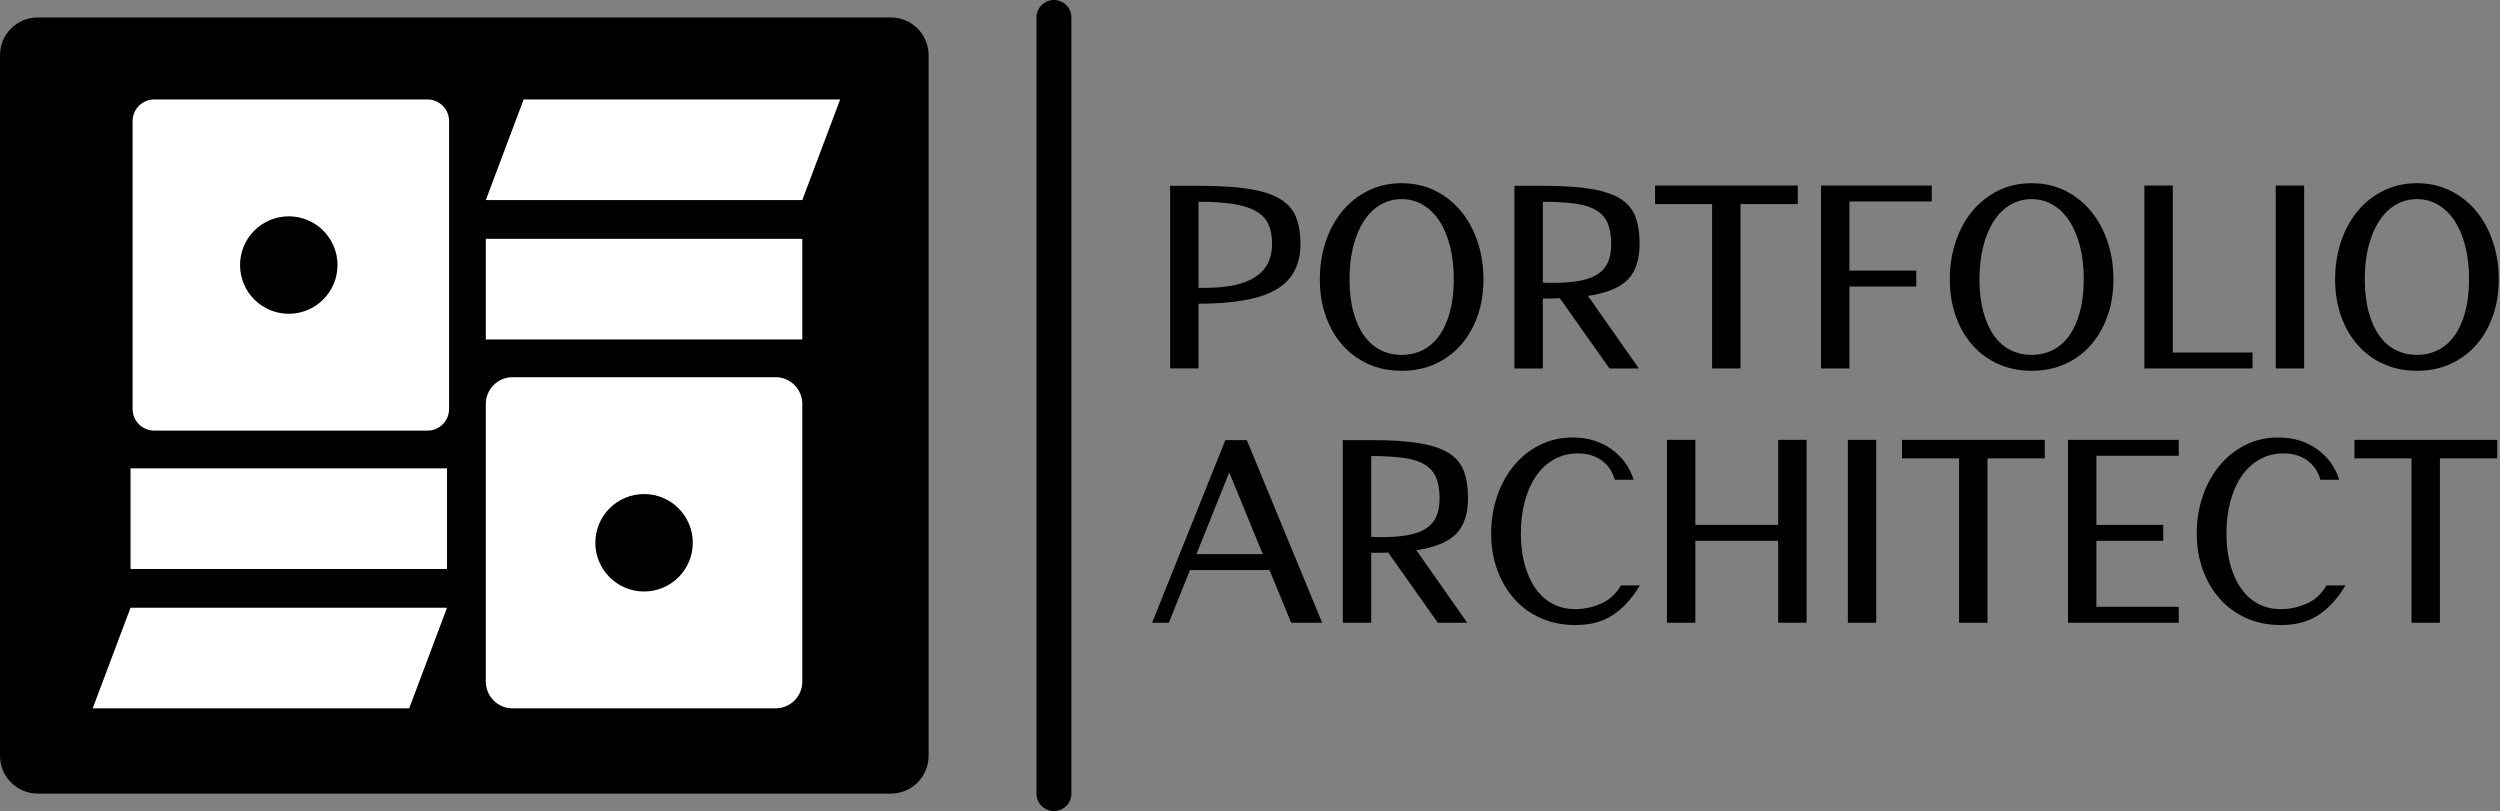 <svg width="1753" height="569" viewBox="0 0 1753 569" fill="none" xmlns="http://www.w3.org/2000/svg">
<rect x="0" y="0" width="1753" height="569" fill="#808080" stroke="none"/>
<g clip-path="url(#clip0_13_894)">
<path d="M624.66 12.25H26.47C11.851 12.25 0 24.101 0 38.72V529.99C0 544.609 11.851 556.46 26.47 556.46H624.66C639.279 556.46 651.13 544.609 651.13 529.99V38.72C651.13 24.101 639.279 12.25 624.66 12.25Z" fill="black"/>
<path d="M820.5 258.35V130.29H840.41C854.16 130.29 865.59 130.96 874.7 132.3C883.81 133.64 891.14 135.87 896.69 138.98C902.24 142.09 906.16 146.27 908.45 151.51C910.74 156.75 911.89 163.28 911.89 171.08C911.89 185.72 906.22 196.36 894.88 203C883.54 209.65 865.38 212.97 840.41 212.97V258.34H820.5V258.35ZM840.41 201.83H845.3C876.43 201.83 891.99 191.59 891.99 171.1C891.99 165.61 891.11 160.98 889.37 157.2C887.62 153.42 884.73 150.37 880.68 148.05C876.64 145.73 871.33 144.06 864.75 143.02C858.17 141.99 850.06 141.47 840.41 141.47V201.84V201.83Z" fill="black"/>
<path d="M982.83 128.47C991.52 128.47 999.39 130.24 1006.45 133.77C1013.51 137.31 1019.54 142.12 1024.55 148.22C1029.56 154.32 1033.42 161.45 1036.13 169.62C1038.85 177.79 1040.2 186.51 1040.2 195.78C1040.2 205.05 1038.84 213.59 1036.13 221.39C1033.41 229.2 1029.55 235.96 1024.55 241.7C1019.54 247.44 1013.51 251.92 1006.45 255.15C999.39 258.38 991.52 260 982.83 260C974.14 260 966.27 258.38 959.22 255.15C952.16 251.92 946.13 247.44 941.12 241.7C936.11 235.97 932.25 229.2 929.54 221.39C926.82 213.59 925.47 205.05 925.47 195.78C925.47 186.51 926.83 177.79 929.54 169.62C932.25 161.45 936.11 154.32 941.12 148.22C946.12 142.12 952.16 137.31 959.22 133.77C966.28 130.23 974.15 128.47 982.83 128.47ZM946.28 195.79C946.28 204.45 947.19 212.1 949 218.75C950.81 225.4 953.31 230.95 956.51 235.4C959.71 239.85 963.54 243.21 968 245.46C972.46 247.72 977.41 248.84 982.84 248.84C988.27 248.84 993.22 247.71 997.68 245.46C1002.14 243.21 1005.97 239.85 1009.17 235.4C1012.37 230.95 1014.87 225.4 1016.68 218.75C1018.49 212.11 1019.4 204.45 1019.4 195.79C1019.4 187.13 1018.49 179.33 1016.68 172.37C1014.87 165.42 1012.34 159.5 1009.08 154.62C1005.82 149.74 1001.96 146.02 997.5 143.46C993.03 140.9 988.15 139.62 982.84 139.62C977.53 139.62 972.64 140.9 968.18 143.46C963.71 146.02 959.86 149.74 956.6 154.62C953.34 159.5 950.81 165.41 949 172.37C947.19 179.32 946.28 187.13 946.28 195.79Z" fill="black"/>
<path d="M1061.91 258.35V130.29H1081.82C1095.33 130.29 1106.46 130.99 1115.21 132.4C1123.96 133.8 1130.89 136.09 1136.02 139.26C1141.15 142.43 1144.71 146.61 1146.7 151.79C1148.69 156.98 1149.69 163.41 1149.69 171.09C1149.69 182.07 1146.91 190.39 1141.37 196.06C1135.82 201.73 1126.53 205.54 1113.5 207.49L1149.15 258.35H1128.52L1093.78 209.14C1091.97 209.26 1090.04 209.32 1087.99 209.32H1081.84V258.35H1061.93H1061.91ZM1081.82 198.17C1083.02 198.17 1084.2 198.2 1085.35 198.26C1086.5 198.32 1087.61 198.35 1088.7 198.35C1096.18 198.35 1102.51 197.87 1107.7 196.89C1112.89 195.92 1117.11 194.36 1120.37 192.23C1123.63 190.1 1126.01 187.29 1127.52 183.82C1129.03 180.34 1129.78 176.11 1129.78 171.11C1129.78 165.26 1128.96 160.41 1127.34 156.57C1125.71 152.73 1123.03 149.68 1119.29 147.42C1115.55 145.17 1110.6 143.61 1104.45 142.76C1098.3 141.91 1090.75 141.48 1081.83 141.48V198.19L1081.82 198.17Z" fill="black"/>
<path d="M1160.54 143.1V130.11H1260.61V143.1H1220.44V258.35H1200.53V143.1H1160.54Z" fill="black"/>
<path d="M1354.54 130.11V141.27H1296.81V189.75H1343.68V200.91H1296.81V258.35H1276.9V130.11H1354.54Z" fill="black"/>
<path d="M1424.57 128.47C1433.26 128.47 1441.13 130.24 1448.19 133.77C1455.25 137.31 1461.28 142.12 1466.29 148.22C1471.3 154.32 1475.16 161.45 1477.87 169.62C1480.59 177.79 1481.94 186.51 1481.94 195.78C1481.94 205.05 1480.58 213.59 1477.87 221.39C1475.15 229.2 1471.29 235.96 1466.29 241.7C1461.28 247.44 1455.25 251.92 1448.19 255.15C1441.13 258.38 1433.26 260 1424.57 260C1415.88 260 1408.01 258.38 1400.96 255.15C1393.9 251.92 1387.87 247.44 1382.86 241.7C1377.85 235.97 1373.99 229.2 1371.28 221.39C1368.56 213.59 1367.21 205.05 1367.21 195.78C1367.21 186.51 1368.57 177.79 1371.28 169.62C1373.99 161.45 1377.85 154.32 1382.86 148.22C1387.86 142.12 1393.9 137.31 1400.96 133.77C1408.02 130.23 1415.89 128.47 1424.57 128.47ZM1388.01 195.79C1388.01 204.45 1388.92 212.1 1390.73 218.75C1392.54 225.4 1395.04 230.95 1398.24 235.4C1401.44 239.85 1405.27 243.21 1409.73 245.46C1414.19 247.72 1419.14 248.84 1424.57 248.84C1430 248.84 1434.95 247.71 1439.41 245.46C1443.87 243.21 1447.7 239.85 1450.9 235.4C1454.1 230.95 1456.6 225.4 1458.41 218.75C1460.22 212.11 1461.13 204.45 1461.13 195.79C1461.13 187.13 1460.22 179.33 1458.41 172.37C1456.6 165.42 1454.07 159.5 1450.81 154.62C1447.55 149.74 1443.69 146.02 1439.23 143.46C1434.76 140.9 1429.88 139.62 1424.57 139.62C1419.26 139.62 1414.37 140.9 1409.91 143.46C1405.44 146.02 1401.59 149.74 1398.33 154.62C1395.07 159.5 1392.54 165.41 1390.73 172.37C1388.92 179.32 1388.01 187.13 1388.01 195.79Z" fill="black"/>
<path d="M1503.65 258.35V130.11H1523.56V247.19H1579.48V258.35H1503.65Z" fill="black"/>
<path d="M1615.67 130.11V258.35H1595.76V130.11H1615.67Z" fill="black"/>
<path d="M1694.75 128.47C1703.44 128.47 1711.31 130.24 1718.37 133.77C1725.43 137.31 1731.46 142.12 1736.47 148.22C1741.48 154.32 1745.34 161.45 1748.05 169.62C1750.77 177.79 1752.12 186.51 1752.12 195.78C1752.12 205.05 1750.76 213.59 1748.05 221.39C1745.33 229.2 1741.47 235.96 1736.47 241.7C1731.46 247.44 1725.43 251.92 1718.37 255.15C1711.31 258.38 1703.44 260 1694.75 260C1686.06 260 1678.19 258.38 1671.14 255.15C1664.08 251.92 1658.05 247.44 1653.04 241.7C1648.03 235.97 1644.17 229.2 1641.46 221.39C1638.74 213.59 1637.39 205.05 1637.39 195.78C1637.39 186.51 1638.75 177.79 1641.46 169.62C1644.17 161.45 1648.03 154.32 1653.04 148.22C1658.04 142.12 1664.08 137.31 1671.14 133.77C1678.2 130.23 1686.07 128.47 1694.75 128.47ZM1658.19 195.79C1658.19 204.45 1659.1 212.1 1660.91 218.75C1662.72 225.4 1665.22 230.95 1668.42 235.4C1671.62 239.85 1675.45 243.21 1679.91 245.46C1684.37 247.72 1689.32 248.84 1694.75 248.84C1700.18 248.84 1705.13 247.71 1709.59 245.46C1714.05 243.21 1717.88 239.85 1721.08 235.4C1724.28 230.95 1726.78 225.4 1728.59 218.75C1730.4 212.11 1731.31 204.45 1731.31 195.79C1731.31 187.13 1730.4 179.33 1728.59 172.37C1726.78 165.42 1724.25 159.5 1720.99 154.62C1717.73 149.74 1713.87 146.02 1709.41 143.46C1704.94 140.9 1700.06 139.62 1694.75 139.62C1689.44 139.62 1684.55 140.9 1680.09 143.46C1675.62 146.02 1671.77 149.74 1668.51 154.62C1665.25 159.5 1662.72 165.41 1660.91 172.37C1659.1 179.32 1658.19 187.13 1658.19 195.79Z" fill="black"/>
<path d="M807.84 436.66L859.23 308.6H874.25L927.09 436.66H905.37L890.17 399.71H834.43L819.59 436.66H807.83H807.84ZM885.47 388.54L861.94 331.28L838.96 388.54H885.47Z" fill="black"/>
<path d="M941.57 436.66V308.6H961.48C974.99 308.6 986.12 309.3 994.87 310.71C1003.62 312.11 1010.55 314.4 1015.68 317.57C1020.81 320.74 1024.37 324.92 1026.36 330.1C1028.35 335.29 1029.35 341.72 1029.35 349.4C1029.35 360.38 1026.57 368.7 1021.03 374.37C1015.48 380.04 1006.19 383.85 993.16 385.8L1028.81 436.66H1008.18L973.44 387.45C971.63 387.57 969.7 387.63 967.65 387.63H961.5V436.66H941.59H941.57ZM961.48 376.47C962.68 376.47 963.86 376.5 965.01 376.56C966.16 376.62 967.27 376.65 968.36 376.65C975.84 376.65 982.17 376.17 987.36 375.19C992.55 374.22 996.77 372.66 1000.03 370.53C1003.29 368.4 1005.67 365.59 1007.18 362.12C1008.69 358.64 1009.44 354.41 1009.44 349.41C1009.44 343.56 1008.62 338.71 1007 334.87C1005.37 331.03 1002.69 327.98 998.95 325.72C995.21 323.47 990.26 321.91 984.11 321.06C977.96 320.21 970.41 319.78 961.49 319.78V376.49L961.48 376.47Z" fill="black"/>
<path d="M1102.81 306.77C1113.18 306.77 1122.17 309.45 1129.77 314.82C1137.37 320.19 1142.62 327.38 1145.51 336.41H1132.3C1131.69 334.22 1130.76 332.02 1129.5 329.82C1128.23 327.63 1126.54 325.64 1124.43 323.88C1122.32 322.11 1119.78 320.68 1116.83 319.58C1113.87 318.48 1110.41 317.93 1106.42 317.93C1100.15 317.93 1094.5 319.37 1089.5 322.23C1084.49 325.1 1080.3 329.03 1076.92 334.03C1073.54 339.03 1070.95 344.95 1069.14 351.77C1067.33 358.6 1066.42 366.04 1066.42 374.09C1066.42 382.14 1067.29 389.06 1069.04 395.58C1070.79 402.11 1073.29 407.72 1076.55 412.41C1079.81 417.11 1083.79 420.73 1088.49 423.29C1093.19 425.85 1098.56 427.13 1104.6 427.13C1110.64 427.13 1116.75 425.85 1122.61 423.29C1128.46 420.73 1133.13 416.46 1136.63 410.48H1149.84C1144.89 419.02 1138.83 425.79 1131.65 430.79C1124.47 435.79 1115.45 438.29 1104.59 438.29C1095.78 438.29 1087.73 436.67 1080.43 433.44C1073.13 430.21 1066.92 425.7 1061.79 419.9C1056.66 414.11 1052.68 407.31 1049.85 399.5C1047.01 391.7 1045.6 383.22 1045.6 374.07C1045.6 364.92 1047.02 355.9 1049.85 347.73C1052.68 339.56 1056.64 332.43 1061.7 326.33C1066.77 320.23 1072.8 315.44 1079.8 311.97C1086.8 308.49 1094.46 306.76 1102.78 306.76L1102.81 306.77Z" fill="black"/>
<path d="M1168.86 436.66V308.42H1188.77V368.06H1246.86V308.42H1266.77V436.66H1246.86V379.22H1188.77V436.66H1168.86Z" fill="black"/>
<path d="M1315.62 308.42V436.66H1295.71V308.42H1315.62Z" fill="black"/>
<path d="M1333.72 321.41V308.42H1433.79V321.41H1393.62V436.66H1373.71V321.41H1333.72Z" fill="black"/>
<path d="M1527.72 308.42V319.58H1469.99V368.06H1516.86V379.22H1469.99V425.5H1527.72V436.66H1450.08V308.42H1527.72Z" fill="black"/>
<path d="M1597.57 306.77C1607.94 306.77 1616.93 309.45 1624.53 314.82C1632.13 320.19 1637.38 327.38 1640.27 336.41H1627.06C1626.45 334.22 1625.52 332.02 1624.26 329.82C1622.99 327.63 1621.3 325.64 1619.19 323.88C1617.08 322.11 1614.54 320.68 1611.59 319.58C1608.63 318.48 1605.17 317.93 1601.18 317.93C1594.91 317.93 1589.26 319.37 1584.26 322.23C1579.25 325.1 1575.06 329.03 1571.68 334.03C1568.3 339.03 1565.71 344.95 1563.9 351.77C1562.09 358.6 1561.18 366.04 1561.18 374.09C1561.18 382.14 1562.05 389.06 1563.8 395.58C1565.55 402.11 1568.05 407.72 1571.31 412.41C1574.57 417.11 1578.55 420.73 1583.25 423.29C1587.95 425.85 1593.32 427.13 1599.36 427.13C1605.4 427.13 1611.51 425.85 1617.37 423.29C1623.22 420.73 1627.89 416.46 1631.39 410.48H1644.6C1639.65 419.02 1633.59 425.79 1626.41 430.79C1619.23 435.79 1610.21 438.29 1599.35 438.29C1590.54 438.29 1582.49 436.67 1575.19 433.44C1567.89 430.21 1561.68 425.7 1556.55 419.9C1551.42 414.11 1547.44 407.31 1544.61 399.5C1541.77 391.7 1540.36 383.22 1540.36 374.07C1540.36 364.92 1541.78 355.9 1544.61 347.73C1547.44 339.56 1551.4 332.43 1556.46 326.33C1561.53 320.23 1567.56 315.44 1574.56 311.97C1581.56 308.49 1589.22 306.76 1597.54 306.76L1597.57 306.77Z" fill="black"/>
<path d="M1650.95 321.41V308.42H1751.02V321.41H1710.85V436.66H1690.94V321.41H1650.95Z" fill="black"/>
<path d="M340.65 283.25V477.93C340.65 488.296 349.054 496.7 359.42 496.7H543.81C554.176 496.7 562.58 488.296 562.58 477.93V283.25C562.58 272.884 554.176 264.48 543.81 264.48H359.42C349.054 264.48 340.65 272.884 340.65 283.25Z" fill="white"/>
<path d="M340.65 167.48V238.03H562.58V167.48H340.65Z" fill="white"/>
<path d="M589.12 69.74L562.58 140.29H340.65L367.19 69.74H589.12Z" fill="white"/>
<path d="M451.62 414.76C470.492 414.76 485.79 399.462 485.79 380.59C485.79 361.718 470.492 346.42 451.62 346.42C432.748 346.42 417.45 361.718 417.45 380.59C417.45 399.462 432.748 414.76 451.62 414.76Z" fill="black"/>
<path d="M314.9 286.78V84.92C314.9 76.536 308.104 69.74 299.72 69.74L108.15 69.74C99.766 69.74 92.97 76.536 92.97 84.92V286.78C92.97 295.164 99.766 301.96 108.15 301.96H299.72C308.104 301.96 314.9 295.164 314.9 286.78Z" fill="white"/>
<path d="M313.46 398.97V328.42H91.53V398.97H313.46Z" fill="white"/>
<path d="M64.99 496.7L91.53 426.15H313.46L286.92 496.7H64.99Z" fill="white"/>
<path d="M202.49 220.02C221.361 220.02 236.66 204.722 236.66 185.85C236.66 166.978 221.361 151.68 202.49 151.68C183.618 151.68 168.32 166.978 168.32 185.85C168.32 204.722 183.618 220.02 202.49 220.02Z" fill="black"/>
<path d="M739.02 568.71C732.26 568.71 726.77 563.23 726.77 556.46V12.25C726.77 5.49 732.25 0 739.02 0C745.79 0 751.27 5.48 751.27 12.25V556.46C751.27 563.22 745.79 568.71 739.02 568.71Z" fill="black"/>
</g>
<defs>
<clipPath id="clip0_13_894">
<rect width="1752.12" height="568.71" fill="white"/>
</clipPath>
</defs>
</svg>
